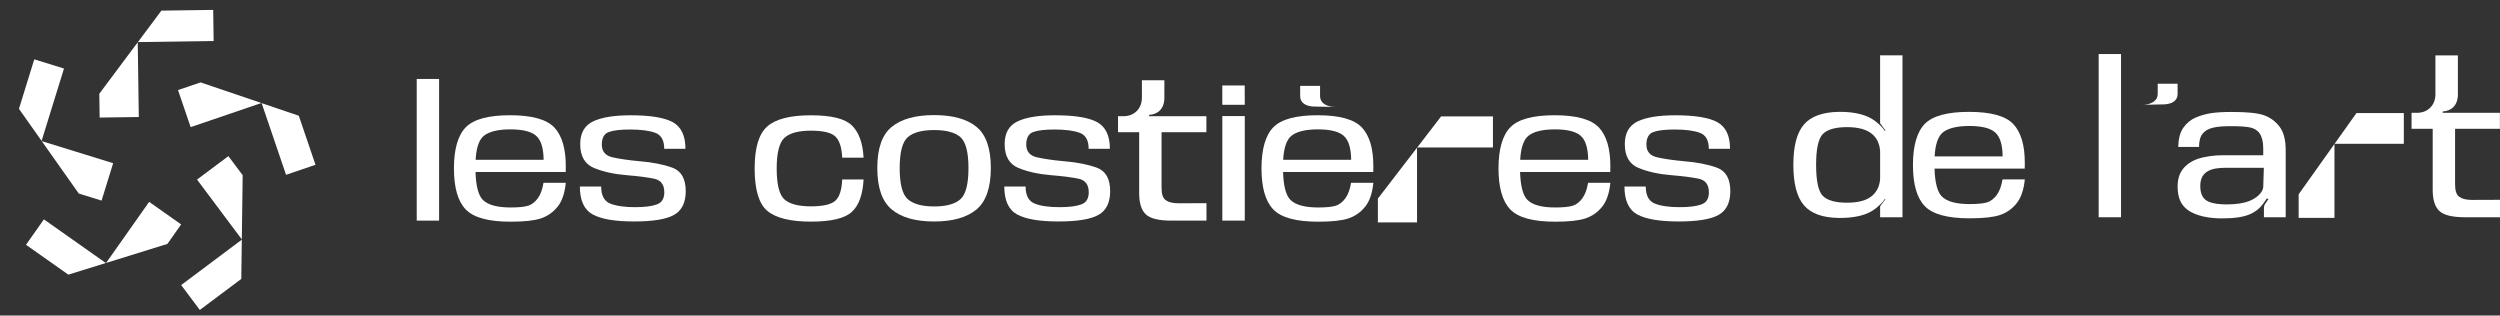 <?xml version="1.0" encoding="UTF-8"?>
<svg id="Calque_2" data-name="Calque 2" xmlns="http://www.w3.org/2000/svg" viewBox="0 0 1281.06 161.67">
  <rect x="0" y="0" width="1281.06" height="161.67" fill="#333333" stroke="none"/>
  <g id="Calque_1-2" data-name="Calque 1">
    <g>
      <g>
        <g>
          <polygon points="40.38 99.18 21.39 72.31 57.98 83.63 52.05 102.79 40.38 99.18" style="fill: #fff; stroke-width: 0px;"/>
          <polygon points="17.56 30.41 32.79 35.12 21.32 72.19 9.71 55.77 17.56 30.41" style="fill: #fff; stroke-width: 0px;"/>
        </g>
        <g>
          <polygon points="50.89 48.03 70.58 21.67 71.12 59.96 51.06 60.24 50.89 48.03" style="fill: #fff; stroke-width: 0px;"/>
          <polygon points="109.25 5.07 109.47 21.01 70.67 21.56 82.7 5.45 109.25 5.07" style="fill: #fff; stroke-width: 0px;"/>
        </g>
        <g>
          <polygon points="102.78 42.22 133.94 52.79 97.69 65.14 91.22 46.15 102.78 42.22" style="fill: #fff; stroke-width: 0px;"/>
          <polygon points="161.67 84.44 146.58 89.58 134.07 52.85 153.11 59.31 161.67 84.44" style="fill: #fff; stroke-width: 0px;"/>
        </g>
        <g>
          <polygon points="124.35 89.77 123.91 122.68 100.97 92.02 117.03 80 124.35 89.77" style="fill: #fff; stroke-width: 0px;"/>
          <polygon points="102.39 158.83 92.83 146.07 123.91 122.81 123.64 142.92 102.39 158.83" style="fill: #fff; stroke-width: 0px;"/>
        </g>
        <g>
          <polygon points="85.78 124.98 54.36 134.74 76.43 103.44 92.82 115 85.78 124.98" style="fill: #fff; stroke-width: 0px;"/>
          <polygon points="13.32 125.43 22.5 112.41 54.22 134.77 35.02 140.73 13.32 125.43" style="fill: #fff; stroke-width: 0px;"/>
        </g>
      </g>
      <g>
        <g>
          <g>
            <path d="m213.54,40.46h11.46v72.59h-11.46V40.46Z" style="fill: #fff; stroke-width: 0px;"/>
            <path d="m285.67,105.98c-2.31,2.86-5.12,4.8-8.52,5.94-3.4,1.13-8.56,1.68-15.54,1.68-11.37,0-19.03-2.13-23.02-6.34-3.99-4.21-5.98-11.19-5.98-20.98s2.04-16.95,6.07-21.07c4.03-4.12,11.6-6.16,22.7-6.16s18.71,2.08,22.65,6.25c3.94,4.21,5.89,10.78,5.89,19.8l-.04,3.04h-46.22c.23,7.25,1.5,12.01,3.76,14.27,2.58,2.58,7.3,3.9,14.18,3.9,4.26,0,7.29-.32,9.11-.91,1.81-.59,3.44-1.86,4.85-3.76,1.41-1.9,2.4-4.58,2.95-7.97h11.42c-.54,5.39-1.95,9.51-4.26,12.32Zm-7.11-24.1c-.04-5.94-1.31-10.06-3.81-12.28-2.49-2.22-6.93-3.31-13.32-3.31s-11.24,1.22-13.86,3.62c-2.22,2.08-3.53,6.07-3.85,11.96h34.84Z" style="fill: #fff; stroke-width: 0px;"/>
            <path d="m303.76,109.92c-4.39-2.4-6.62-7.16-6.62-14.32h10.92c0,4.62,1.58,7.52,4.71,8.75,3.13,1.22,7.39,1.81,12.69,1.81,4.85,0,8.52-.45,11.1-1.41,2.58-.91,3.85-2.99,3.85-6.21,0-3.94-1.77-6.25-5.26-6.98-3.53-.72-8.11-1.31-13.77-1.77-6.62-.54-12.28-1.77-16.99-3.72-4.71-1.95-7.07-6.03-7.07-12.23,0-5.57,2.13-9.42,6.43-11.55,4.31-2.13,10.78-3.22,19.44-3.22,10.06,0,17.26,1.18,21.57,3.53,4.3,2.4,6.48,6.93,6.48,13.64h-10.87c0-4.35-1.54-7.07-4.62-8.2-3.13-1.13-7.43-1.68-12.91-1.68-4.85,0-8.43.41-10.83,1.27-2.4.86-3.62,2.99-3.62,6.48s1.86,5.71,5.57,6.52c3.67.82,8.29,1.49,13.82,1.99,6.57.54,12.19,1.63,16.77,3.31,4.58,1.68,6.84,5.71,6.84,12.01,0,5.84-1.99,9.92-5.94,12.14-3.94,2.27-10.78,3.4-20.53,3.4s-16.76-1.18-21.16-3.58Z" style="fill: #fff; stroke-width: 0px;"/>
            <path d="m393.18,108.06c-4.31-3.67-6.48-10.92-6.48-21.66s2.17-17.81,6.48-21.61c4.3-3.81,11.78-5.71,22.34-5.71s17.44,1.72,21.02,5.21c3.58,3.49,5.57,8.97,5.98,16.49h-10.96c-.23-5.12-1.36-8.75-3.44-10.78-2.08-2.04-6.3-3.04-12.6-3.04s-10.83,1.22-13.5,3.62c-2.67,2.4-4.03,7.7-4.03,15.81s1.36,13.55,4.03,15.86c2.67,2.31,7.2,3.49,13.5,3.49s10.51-1,12.6-2.95c2.08-1.95,3.22-5.53,3.44-10.83h10.96c-.41,7.75-2.4,13.28-5.98,16.58-3.58,3.35-10.6,5.03-21.02,5.03s-18.03-1.86-22.34-5.53Z" style="fill: #fff; stroke-width: 0px;"/>
            <path d="m456.94,107.33c-4.94-4.12-7.39-11.19-7.39-21.25s2.45-17.04,7.39-21.07c4.94-4.03,12.14-6.03,21.7-6.03s16.81,1.99,21.75,6.03c4.89,4.03,7.34,11.06,7.34,21.07s-2.45,17.13-7.34,21.25c-4.94,4.12-12.19,6.16-21.75,6.16s-16.76-2.04-21.7-6.16Zm35.16-5.21c2.76-2.4,4.17-7.75,4.17-15.95s-1.4-13.55-4.17-15.95c-2.81-2.4-7.3-3.58-13.41-3.58s-10.65,1.18-13.46,3.58-4.21,7.75-4.21,15.95,1.4,13.55,4.21,15.95c2.81,2.45,7.3,3.67,13.46,3.67s10.6-1.22,13.41-3.67Z" style="fill: #fff; stroke-width: 0px;"/>
            <path d="m521.25,109.92c-4.4-2.4-6.62-7.16-6.62-14.32h10.92c0,4.62,1.59,7.52,4.71,8.75,3.13,1.22,7.38,1.81,12.69,1.81,4.85,0,8.52-.45,11.1-1.41,2.58-.91,3.85-2.99,3.85-6.21,0-3.94-1.77-6.25-5.26-6.98-3.53-.72-8.11-1.31-13.77-1.77-6.62-.54-12.28-1.77-16.99-3.72-4.71-1.95-7.07-6.03-7.07-12.23,0-5.57,2.13-9.42,6.43-11.55,4.3-2.13,10.78-3.22,19.44-3.22,10.06,0,17.26,1.18,21.57,3.53,4.3,2.4,6.48,6.93,6.48,13.64h-10.87c0-4.35-1.54-7.07-4.62-8.2-3.13-1.13-7.43-1.68-12.91-1.68-4.85,0-8.43.41-10.83,1.27-2.4.86-3.62,2.99-3.62,6.48s1.86,5.71,5.57,6.52c3.67.82,8.29,1.49,13.82,1.99,6.57.54,12.19,1.63,16.77,3.31,4.58,1.68,6.84,5.71,6.84,12.01,0,5.84-1.99,9.92-5.94,12.14-3.94,2.27-10.78,3.4-20.53,3.4s-16.76-1.18-21.16-3.58Z" style="fill: #fff; stroke-width: 0px;"/>
            <path d="m587.14,109.83c-2.27-2.13-3.4-5.75-3.4-10.92v-31.17h-10.83v-8.2h2.81c5.62,0,9.42-3.99,9.42-9.47v-8.93h11.51v8.93c0,5.89-3.53,8.56-7.79,8.79v.68h29.32v8.2h-22.97v28.45c0,3.31.72,5.44,2.22,6.43,1.45,1.04,3.58,1.54,6.39,1.54,3.49,0,8.29,0,14.41-.04v8.93h-18.03c-6.48,0-10.83-1.09-13.05-3.22Z" style="fill: #fff; stroke-width: 0px;"/>
            <path d="m637.81,43.81l.04,9.88h-11.51v-9.88h11.46Zm-11.46,15.68h11.51v53.56h-11.51v-53.56Z" style="fill: #fff; stroke-width: 0px;"/>
            <path d="m699.48,105.98c-2.31,2.86-5.12,4.8-8.52,5.94-3.4,1.13-8.56,1.68-15.54,1.68-11.37,0-19.03-2.13-23.02-6.34s-5.98-11.19-5.98-20.98,2.04-16.95,6.07-21.07c4.03-4.12,11.6-6.16,22.7-6.16s18.71,2.08,22.65,6.25c3.94,4.21,5.89,10.78,5.89,19.8l-.04,3.04h-46.22c.23,7.25,1.5,12.01,3.76,14.27,2.58,2.58,7.3,3.9,14.18,3.9,4.26,0,7.29-.32,9.11-.91s3.44-1.86,4.85-3.76c1.41-1.9,2.4-4.58,2.95-7.97h11.42c-.54,5.39-1.95,9.51-4.26,12.32Zm-7.11-24.1c-.05-5.94-1.32-10.06-3.81-12.28-2.49-2.22-6.93-3.31-13.32-3.31s-11.24,1.22-13.86,3.62c-2.22,2.08-3.53,6.07-3.85,11.96h34.84Z" style="fill: #fff; stroke-width: 0px;"/>
            <path d="m820.93,105.98c-2.31,2.86-5.12,4.8-8.52,5.94-3.4,1.13-8.56,1.68-15.54,1.68-11.37,0-19.03-2.13-23.02-6.34-3.99-4.21-5.98-11.19-5.98-20.98s2.04-16.95,6.07-21.07c4.03-4.12,11.6-6.16,22.7-6.16s18.71,2.08,22.65,6.25c3.94,4.21,5.89,10.78,5.89,19.8l-.04,3.04h-46.22c.23,7.25,1.5,12.01,3.76,14.27,2.58,2.58,7.3,3.9,14.18,3.9,4.26,0,7.29-.32,9.11-.91,1.81-.59,3.44-1.86,4.85-3.76,1.41-1.9,2.4-4.58,2.95-7.97h11.42c-.54,5.39-1.95,9.51-4.26,12.32Zm-7.11-24.1c-.05-5.94-1.32-10.06-3.81-12.28-2.49-2.22-6.93-3.31-13.32-3.31s-11.24,1.22-13.86,3.62c-2.22,2.08-3.53,6.07-3.85,11.96h34.84Z" style="fill: #fff; stroke-width: 0px;"/>
            <path d="m839.03,109.92c-4.4-2.4-6.62-7.16-6.62-14.32h10.92c0,4.62,1.59,7.52,4.71,8.75,3.13,1.22,7.38,1.81,12.69,1.81,4.85,0,8.52-.45,11.1-1.41,2.58-.91,3.85-2.99,3.85-6.21,0-3.94-1.77-6.25-5.26-6.98-3.53-.72-8.11-1.31-13.77-1.77-6.62-.54-12.28-1.77-16.99-3.72-4.71-1.95-7.07-6.03-7.07-12.23,0-5.57,2.13-9.42,6.43-11.55,4.3-2.13,10.78-3.22,19.44-3.22,10.06,0,17.26,1.18,21.57,3.53,4.3,2.4,6.48,6.93,6.48,13.64h-10.87c0-4.35-1.54-7.07-4.62-8.2-3.13-1.13-7.43-1.68-12.91-1.68-4.85,0-8.43.41-10.83,1.27-2.4.86-3.62,2.99-3.62,6.48s1.86,5.71,5.57,6.52c3.67.82,8.29,1.49,13.82,1.99,6.57.54,12.19,1.63,16.77,3.31,4.58,1.68,6.84,5.71,6.84,12.01,0,5.84-1.99,9.92-5.94,12.14-3.94,2.27-10.78,3.4-20.53,3.4s-16.76-1.18-21.16-3.58Z" style="fill: #fff; stroke-width: 0px;"/>
          </g>
          <g>
            <path d="m963.42,28.37h11.46v82.95h-11.46v-5.12c0-.23.04-.5.13-.68l2.63-3.44-.32-.14c-1.04,1.63-2.67,3.26-4.8,4.94-4.12,3.22-10.15,4.8-18.08,4.8h-.68c-8.34-.09-14.32-2.27-17.9-6.48-3.62-4.21-5.44-11.1-5.44-20.75s1.81-16.45,5.44-20.66c3.58-4.17,9.56-6.34,17.9-6.48h.63c7.93,0,14,1.63,18.12,4.85,2.13,1.68,3.76,3.31,4.8,4.94l.36-.18-2.67-3.58c-.09-.18-.13-.41-.13-.63V28.37Zm-4.17,72.03c2.58-2.22,3.94-5.12,4.17-8.79v-14.14c-.23-3.72-1.59-6.66-4.17-8.84-2.76-2.31-7.07-3.49-12.82-3.49s-10.06,1.18-12.37,3.53c-2.31,2.4-3.44,7.66-3.44,15.81s1.13,13.59,3.44,15.9c2.31,2.31,6.43,3.49,12.37,3.49s10.06-1.18,12.82-3.49Z" style="fill: #fff; stroke-width: 0px;"/>
            <path d="m1033.3,104.25c-2.31,2.85-5.12,4.8-8.52,5.94-3.4,1.13-8.56,1.68-15.54,1.68-11.37,0-19.03-2.13-23.02-6.34-3.99-4.21-5.98-11.19-5.98-20.98s2.04-16.95,6.07-21.07c4.03-4.12,11.6-6.16,22.7-6.16s18.71,2.08,22.65,6.25c3.94,4.22,5.89,10.78,5.89,19.8l-.04,3.03h-46.22c.23,7.25,1.5,12.01,3.76,14.27,2.58,2.58,7.3,3.9,14.18,3.9,4.26,0,7.29-.32,9.11-.91,1.81-.59,3.44-1.86,4.85-3.76,1.41-1.9,2.4-4.58,2.95-7.97h11.42c-.54,5.39-1.95,9.51-4.26,12.32Zm-7.11-24.11c-.04-5.94-1.31-10.06-3.81-12.28-2.49-2.22-6.93-3.31-13.32-3.31s-11.24,1.22-13.86,3.62c-2.22,2.08-3.53,6.07-3.85,11.96h34.84Z" style="fill: #fff; stroke-width: 0px;"/>
            <path d="m1075.41,27.69h11.46v83.63h-11.46V27.69Z" style="fill: #fff; stroke-width: 0px;"/>
            <path d="m1162.41,101.98l-.82-.27c-1.36,2.08-2.63,3.72-3.76,4.85-1.18,1.13-2.63,2.13-4.4,2.99-3.53,1.68-8.56,2.36-14.86,2.36s-13.41-1.13-17.85-4.58c-2.99-2.31-4.85-5.75-4.85-11.78,0-5.39,1.86-8.61,4.8-11.1,1.45-1.22,3.22-2.22,5.26-2.95,4.12-1.4,8.79-1.95,13.28-1.95h20.53v-3.44c0-6.93-2.58-9.88-6.66-10.78-2.04-.45-5.35-.68-9.83-.68-7.93,0-12.1.86-14.55,3.81-1.22,1.5-1.86,3.76-1.86,6.84h-10.65c.09-4.35,1-7.7,2.72-10.01,1.68-2.31,3.76-4.03,6.25-5.07,2.45-1.04,5.03-1.77,7.75-2.22,2.67-.41,6.3-.63,10.78-.63,7.66,0,13.1.54,16.27,1.63,3.17,1.09,5.85,2.99,8.02,5.76s3.26,6.8,3.26,12.19v34.39h-11.15v-4.71c0-.82.27-1.72.77-2.36l1.54-2.27Zm-9.02.68c3.4-1.54,5.98-4.08,6.34-6.62l.32-10.06h-19.67c-6.8,0-12.91,1.49-12.91,9.29,0,4.53,1.63,6.89,4.17,8.02,2.54,1.13,5.84,1.45,9.29,1.45,4.76,0,9.06-.54,12.46-2.08Z" style="fill: #fff; stroke-width: 0px;"/>
            <path d="m1249.97,108.1c-2.27-2.13-3.4-5.76-3.4-10.92v-31.17h-10.83v-8.2h2.81c5.62,0,9.42-3.99,9.42-9.47v-19.96h11.51v19.96c0,5.89-3.53,8.56-7.79,8.79v.68h29.32v8.2h-22.97v28.46c0,3.31.72,5.44,2.22,6.43,1.45,1.04,3.58,1.54,6.39,1.54,3.49,0,8.29,0,14.41-.05v8.93h-18.03c-6.48,0-10.83-1.09-13.05-3.22Z" style="fill: #fff; stroke-width: 0px;"/>
          </g>
        </g>
        <polygon points="706.06 101.76 726.12 75.68 726.12 113.97 706.06 113.97 706.06 101.76" style="fill: #fff; stroke-width: 0px;"/>
        <polygon points="726.12 75.57 726.21 75.57 726.12 75.68 726.12 75.57" style="fill: #fff; stroke-width: 0px;"/>
        <polygon points="765.02 59.63 765.02 75.57 726.21 75.57 738.47 59.63 765.02 59.63" style="fill: #fff; stroke-width: 0px;"/>
        <polygon points="726.21 75.57 726.12 75.68 726.12 75.57 726.21 75.57" style="fill: #fff; stroke-width: 0px;"/>
        <polygon points="726.21 75.57 726.12 75.68 726.12 75.57 726.21 75.57" style="fill: #fff; stroke-width: 0px;"/>
        <polygon points="1177.88 99.56 1196.23 73.77 1196.23 111.63 1177.88 111.63 1177.88 99.56" style="fill: #fff; stroke-width: 0px;"/>
        <polygon points="1213.8 79.1 1213.73 79.1 1213.8 79.18 1213.8 79.1" style="fill: #fff; stroke-width: 0px;"/>
        <polygon points="1231.78 57.93 1231.78 73.68 1196.3 73.68 1207.51 57.93 1231.78 57.93" style="fill: #fff; stroke-width: 0px;"/>
        <polygon points="1213.73 79.1 1213.8 79.18 1213.8 79.1 1213.73 79.1" style="fill: #fff; stroke-width: 0px;"/>
        <polygon points="1213.73 79.1 1213.8 79.18 1213.8 79.1 1213.73 79.1" style="fill: #fff; stroke-width: 0px;"/>
        <path d="m673.14,54.59c-3.77-.14-6.9-1.73-6.9-5.25v-5.33h10.19v5.33c0,3.27,3.13,5.49,8.1,5.49l-11.39-.24Z" style="fill: #fff; stroke-width: 0px;"/>
        <path d="m1097.56,53.72c4.97,0,8.1-2.22,8.1-5.49v-5.33s10.19,0,10.19,0v5.33c0,3.52-3.13,5.11-6.9,5.25l-11.39.24Z" style="fill: #fff; stroke-width: 0px;"/>
      </g>
    </g>
  </g>
</svg>